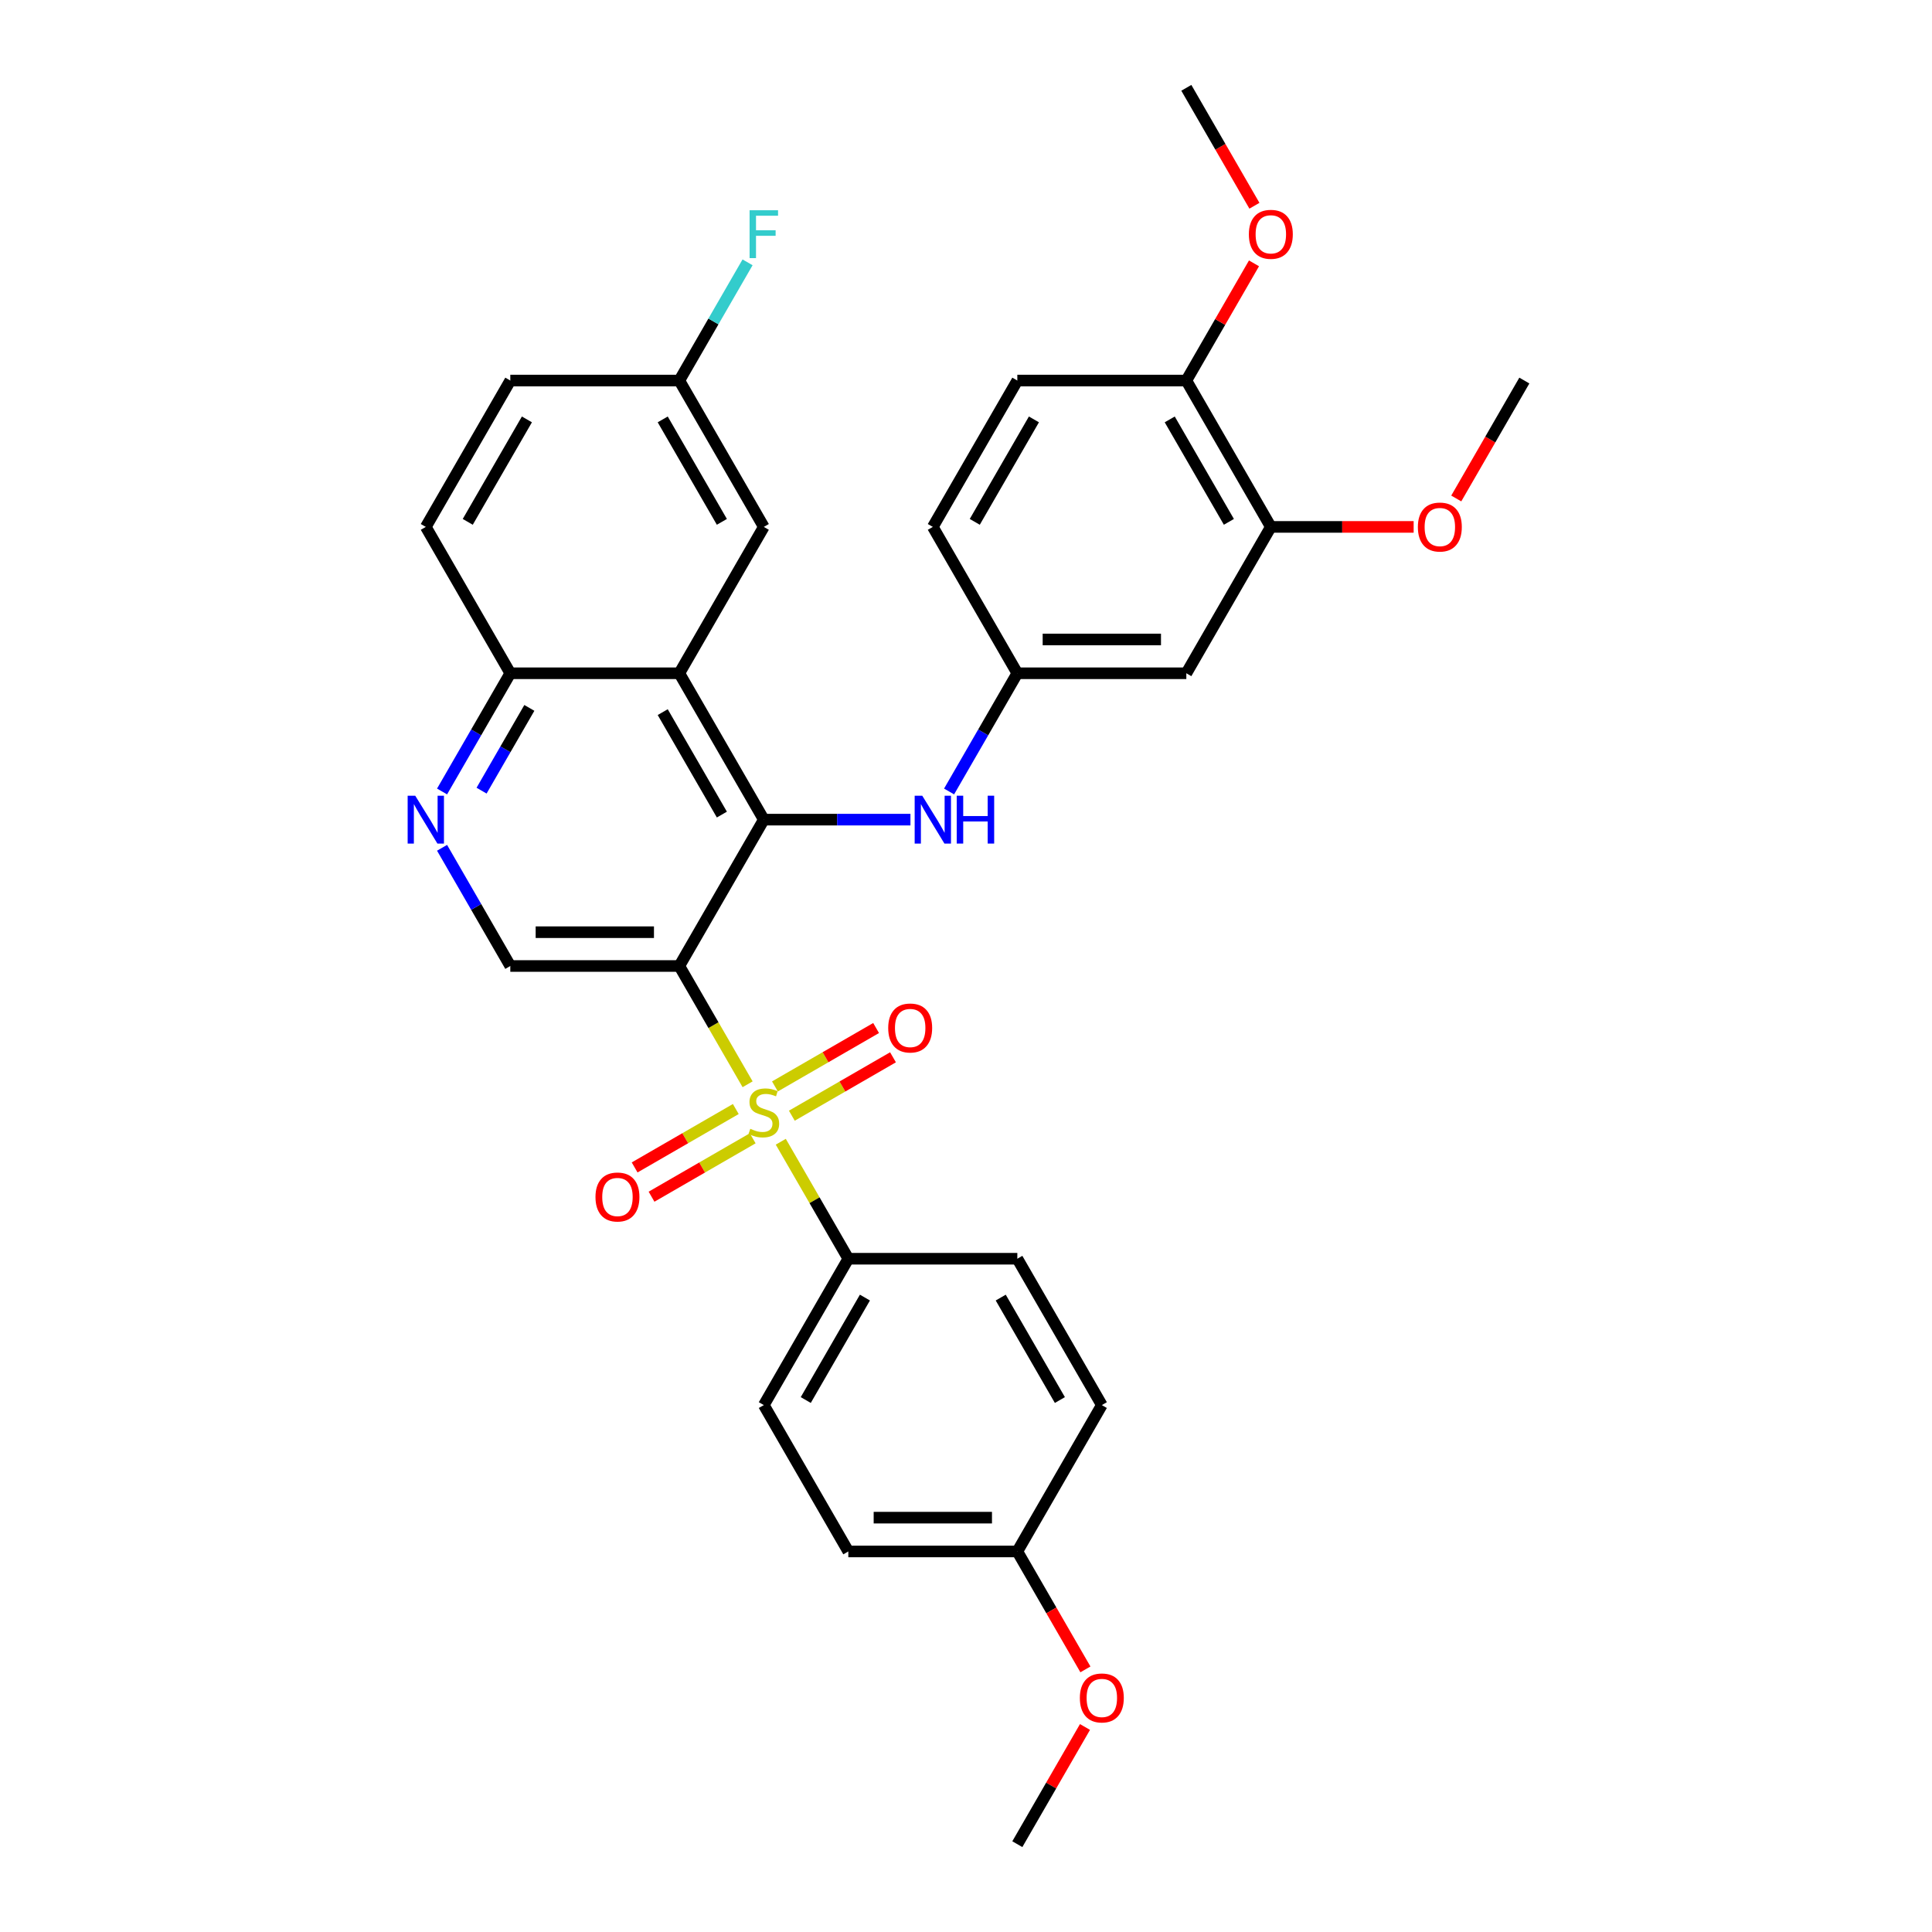 <?xml version='1.0' encoding='iso-8859-1'?>
<svg version='1.1' baseProfile='full'
              xmlns='http://www.w3.org/2000/svg'
                      xmlns:rdkit='http://www.rdkit.org/xml'
                      xmlns:xlink='http://www.w3.org/1999/xlink'
                  xml:space='preserve'
width='1000px' height='1000px' viewBox='0 0 1000 1000'>
<!-- END OF HEADER -->
<rect style='opacity:1.0;fill:#FFFFFF;stroke:none' width='1000' height='1000' x='0' y='0'> </rect>
<path class='bond-0' d='M 386.957,561.219 L 369.285,530.609' style='fill:none;fill-rule:evenodd;stroke:#CCCC00;stroke-width:6px;stroke-linecap:butt;stroke-linejoin:miter;stroke-opacity:1' />
<path class='bond-0' d='M 369.285,530.609 L 351.612,500' style='fill:none;fill-rule:evenodd;stroke:#000000;stroke-width:6px;stroke-linecap:butt;stroke-linejoin:miter;stroke-opacity:1' />
<path class='bond-6' d='M 404.129,590.961 L 421.609,621.238' style='fill:none;fill-rule:evenodd;stroke:#CCCC00;stroke-width:6px;stroke-linecap:butt;stroke-linejoin:miter;stroke-opacity:1' />
<path class='bond-6' d='M 421.609,621.238 L 439.09,651.515' style='fill:none;fill-rule:evenodd;stroke:#000000;stroke-width:6px;stroke-linecap:butt;stroke-linejoin:miter;stroke-opacity:1' />
<path class='bond-8' d='M 409.855,577.485 L 436.035,562.369' style='fill:none;fill-rule:evenodd;stroke:#CCCC00;stroke-width:6px;stroke-linecap:butt;stroke-linejoin:miter;stroke-opacity:1' />
<path class='bond-8' d='M 436.035,562.369 L 462.216,547.254' style='fill:none;fill-rule:evenodd;stroke:#FF0000;stroke-width:6px;stroke-linecap:butt;stroke-linejoin:miter;stroke-opacity:1' />
<path class='bond-8' d='M 401.107,562.333 L 427.287,547.218' style='fill:none;fill-rule:evenodd;stroke:#CCCC00;stroke-width:6px;stroke-linecap:butt;stroke-linejoin:miter;stroke-opacity:1' />
<path class='bond-8' d='M 427.287,547.218 L 453.468,532.103' style='fill:none;fill-rule:evenodd;stroke:#FF0000;stroke-width:6px;stroke-linecap:butt;stroke-linejoin:miter;stroke-opacity:1' />
<path class='bond-9' d='M 380.847,574.03 L 354.667,589.146' style='fill:none;fill-rule:evenodd;stroke:#CCCC00;stroke-width:6px;stroke-linecap:butt;stroke-linejoin:miter;stroke-opacity:1' />
<path class='bond-9' d='M 354.667,589.146 L 328.486,604.261' style='fill:none;fill-rule:evenodd;stroke:#FF0000;stroke-width:6px;stroke-linecap:butt;stroke-linejoin:miter;stroke-opacity:1' />
<path class='bond-9' d='M 389.595,589.182 L 363.414,604.297' style='fill:none;fill-rule:evenodd;stroke:#CCCC00;stroke-width:6px;stroke-linecap:butt;stroke-linejoin:miter;stroke-opacity:1' />
<path class='bond-9' d='M 363.414,604.297 L 337.234,619.413' style='fill:none;fill-rule:evenodd;stroke:#FF0000;stroke-width:6px;stroke-linecap:butt;stroke-linejoin:miter;stroke-opacity:1' />
<path class='bond-1' d='M 351.612,500 L 395.351,424.242' style='fill:none;fill-rule:evenodd;stroke:#000000;stroke-width:6px;stroke-linecap:butt;stroke-linejoin:miter;stroke-opacity:1' />
<path class='bond-3' d='M 351.612,500 L 264.135,500' style='fill:none;fill-rule:evenodd;stroke:#000000;stroke-width:6px;stroke-linecap:butt;stroke-linejoin:miter;stroke-opacity:1' />
<path class='bond-3' d='M 338.491,482.505 L 277.257,482.505' style='fill:none;fill-rule:evenodd;stroke:#000000;stroke-width:6px;stroke-linecap:butt;stroke-linejoin:miter;stroke-opacity:1' />
<path class='bond-2' d='M 395.351,424.242 L 351.612,348.485' style='fill:none;fill-rule:evenodd;stroke:#000000;stroke-width:6px;stroke-linecap:butt;stroke-linejoin:miter;stroke-opacity:1' />
<path class='bond-2' d='M 373.639,421.627 L 343.022,368.596' style='fill:none;fill-rule:evenodd;stroke:#000000;stroke-width:6px;stroke-linecap:butt;stroke-linejoin:miter;stroke-opacity:1' />
<path class='bond-5' d='M 395.351,424.242 L 433.299,424.242' style='fill:none;fill-rule:evenodd;stroke:#000000;stroke-width:6px;stroke-linecap:butt;stroke-linejoin:miter;stroke-opacity:1' />
<path class='bond-5' d='M 433.299,424.242 L 471.246,424.242' style='fill:none;fill-rule:evenodd;stroke:#0000FF;stroke-width:6px;stroke-linecap:butt;stroke-linejoin:miter;stroke-opacity:1' />
<path class='bond-13' d='M 351.612,348.485 L 395.351,272.727' style='fill:none;fill-rule:evenodd;stroke:#000000;stroke-width:6px;stroke-linecap:butt;stroke-linejoin:miter;stroke-opacity:1' />
<path class='bond-33' d='M 351.612,348.485 L 264.135,348.485' style='fill:none;fill-rule:evenodd;stroke:#000000;stroke-width:6px;stroke-linecap:butt;stroke-linejoin:miter;stroke-opacity:1' />
<path class='bond-4' d='M 264.135,500 L 246.473,469.408' style='fill:none;fill-rule:evenodd;stroke:#000000;stroke-width:6px;stroke-linecap:butt;stroke-linejoin:miter;stroke-opacity:1' />
<path class='bond-4' d='M 246.473,469.408 L 228.81,438.816' style='fill:none;fill-rule:evenodd;stroke:#0000FF;stroke-width:6px;stroke-linecap:butt;stroke-linejoin:miter;stroke-opacity:1' />
<path class='bond-7' d='M 228.81,409.669 L 246.473,379.077' style='fill:none;fill-rule:evenodd;stroke:#0000FF;stroke-width:6px;stroke-linecap:butt;stroke-linejoin:miter;stroke-opacity:1' />
<path class='bond-7' d='M 246.473,379.077 L 264.135,348.485' style='fill:none;fill-rule:evenodd;stroke:#000000;stroke-width:6px;stroke-linecap:butt;stroke-linejoin:miter;stroke-opacity:1' />
<path class='bond-7' d='M 249.261,409.239 L 261.624,387.825' style='fill:none;fill-rule:evenodd;stroke:#0000FF;stroke-width:6px;stroke-linecap:butt;stroke-linejoin:miter;stroke-opacity:1' />
<path class='bond-7' d='M 261.624,387.825 L 273.988,366.41' style='fill:none;fill-rule:evenodd;stroke:#000000;stroke-width:6px;stroke-linecap:butt;stroke-linejoin:miter;stroke-opacity:1' />
<path class='bond-12' d='M 491.242,409.669 L 508.905,379.077' style='fill:none;fill-rule:evenodd;stroke:#0000FF;stroke-width:6px;stroke-linecap:butt;stroke-linejoin:miter;stroke-opacity:1' />
<path class='bond-12' d='M 508.905,379.077 L 526.567,348.485' style='fill:none;fill-rule:evenodd;stroke:#000000;stroke-width:6px;stroke-linecap:butt;stroke-linejoin:miter;stroke-opacity:1' />
<path class='bond-15' d='M 439.09,651.515 L 395.351,727.273' style='fill:none;fill-rule:evenodd;stroke:#000000;stroke-width:6px;stroke-linecap:butt;stroke-linejoin:miter;stroke-opacity:1' />
<path class='bond-15' d='M 447.68,671.627 L 417.063,724.657' style='fill:none;fill-rule:evenodd;stroke:#000000;stroke-width:6px;stroke-linecap:butt;stroke-linejoin:miter;stroke-opacity:1' />
<path class='bond-16' d='M 439.09,651.515 L 526.567,651.515' style='fill:none;fill-rule:evenodd;stroke:#000000;stroke-width:6px;stroke-linecap:butt;stroke-linejoin:miter;stroke-opacity:1' />
<path class='bond-18' d='M 264.135,348.485 L 220.396,272.727' style='fill:none;fill-rule:evenodd;stroke:#000000;stroke-width:6px;stroke-linecap:butt;stroke-linejoin:miter;stroke-opacity:1' />
<path class='bond-10' d='M 614.044,348.485 L 526.567,348.485' style='fill:none;fill-rule:evenodd;stroke:#000000;stroke-width:6px;stroke-linecap:butt;stroke-linejoin:miter;stroke-opacity:1' />
<path class='bond-10' d='M 600.923,330.989 L 539.688,330.989' style='fill:none;fill-rule:evenodd;stroke:#000000;stroke-width:6px;stroke-linecap:butt;stroke-linejoin:miter;stroke-opacity:1' />
<path class='bond-11' d='M 614.044,348.485 L 657.783,272.727' style='fill:none;fill-rule:evenodd;stroke:#000000;stroke-width:6px;stroke-linecap:butt;stroke-linejoin:miter;stroke-opacity:1' />
<path class='bond-23' d='M 657.783,272.727 L 694.742,272.727' style='fill:none;fill-rule:evenodd;stroke:#000000;stroke-width:6px;stroke-linecap:butt;stroke-linejoin:miter;stroke-opacity:1' />
<path class='bond-23' d='M 694.742,272.727 L 731.701,272.727' style='fill:none;fill-rule:evenodd;stroke:#FF0000;stroke-width:6px;stroke-linecap:butt;stroke-linejoin:miter;stroke-opacity:1' />
<path class='bond-35' d='M 657.783,272.727 L 614.044,196.97' style='fill:none;fill-rule:evenodd;stroke:#000000;stroke-width:6px;stroke-linecap:butt;stroke-linejoin:miter;stroke-opacity:1' />
<path class='bond-35' d='M 636.071,270.111 L 605.453,217.081' style='fill:none;fill-rule:evenodd;stroke:#000000;stroke-width:6px;stroke-linecap:butt;stroke-linejoin:miter;stroke-opacity:1' />
<path class='bond-20' d='M 526.567,348.485 L 482.828,272.727' style='fill:none;fill-rule:evenodd;stroke:#000000;stroke-width:6px;stroke-linecap:butt;stroke-linejoin:miter;stroke-opacity:1' />
<path class='bond-19' d='M 395.351,272.727 L 351.612,196.97' style='fill:none;fill-rule:evenodd;stroke:#000000;stroke-width:6px;stroke-linecap:butt;stroke-linejoin:miter;stroke-opacity:1' />
<path class='bond-19' d='M 373.639,270.111 L 343.022,217.081' style='fill:none;fill-rule:evenodd;stroke:#000000;stroke-width:6px;stroke-linecap:butt;stroke-linejoin:miter;stroke-opacity:1' />
<path class='bond-14' d='M 614.044,196.97 L 526.567,196.97' style='fill:none;fill-rule:evenodd;stroke:#000000;stroke-width:6px;stroke-linecap:butt;stroke-linejoin:miter;stroke-opacity:1' />
<path class='bond-27' d='M 614.044,196.97 L 631.555,166.64' style='fill:none;fill-rule:evenodd;stroke:#000000;stroke-width:6px;stroke-linecap:butt;stroke-linejoin:miter;stroke-opacity:1' />
<path class='bond-27' d='M 631.555,166.64 L 649.066,136.311' style='fill:none;fill-rule:evenodd;stroke:#FF0000;stroke-width:6px;stroke-linecap:butt;stroke-linejoin:miter;stroke-opacity:1' />
<path class='bond-25' d='M 395.351,727.273 L 439.09,803.03' style='fill:none;fill-rule:evenodd;stroke:#000000;stroke-width:6px;stroke-linecap:butt;stroke-linejoin:miter;stroke-opacity:1' />
<path class='bond-24' d='M 526.567,651.515 L 570.306,727.273' style='fill:none;fill-rule:evenodd;stroke:#000000;stroke-width:6px;stroke-linecap:butt;stroke-linejoin:miter;stroke-opacity:1' />
<path class='bond-24' d='M 517.976,671.627 L 548.593,724.657' style='fill:none;fill-rule:evenodd;stroke:#000000;stroke-width:6px;stroke-linecap:butt;stroke-linejoin:miter;stroke-opacity:1' />
<path class='bond-17' d='M 526.567,196.97 L 482.828,272.727' style='fill:none;fill-rule:evenodd;stroke:#000000;stroke-width:6px;stroke-linecap:butt;stroke-linejoin:miter;stroke-opacity:1' />
<path class='bond-17' d='M 535.158,217.081 L 504.541,270.111' style='fill:none;fill-rule:evenodd;stroke:#000000;stroke-width:6px;stroke-linecap:butt;stroke-linejoin:miter;stroke-opacity:1' />
<path class='bond-22' d='M 220.396,272.727 L 264.135,196.97' style='fill:none;fill-rule:evenodd;stroke:#000000;stroke-width:6px;stroke-linecap:butt;stroke-linejoin:miter;stroke-opacity:1' />
<path class='bond-22' d='M 242.109,270.111 L 272.726,217.081' style='fill:none;fill-rule:evenodd;stroke:#000000;stroke-width:6px;stroke-linecap:butt;stroke-linejoin:miter;stroke-opacity:1' />
<path class='bond-26' d='M 351.612,196.97 L 369.274,166.378' style='fill:none;fill-rule:evenodd;stroke:#000000;stroke-width:6px;stroke-linecap:butt;stroke-linejoin:miter;stroke-opacity:1' />
<path class='bond-26' d='M 369.274,166.378 L 386.937,135.786' style='fill:none;fill-rule:evenodd;stroke:#33CCCC;stroke-width:6px;stroke-linecap:butt;stroke-linejoin:miter;stroke-opacity:1' />
<path class='bond-34' d='M 351.612,196.97 L 264.135,196.97' style='fill:none;fill-rule:evenodd;stroke:#000000;stroke-width:6px;stroke-linecap:butt;stroke-linejoin:miter;stroke-opacity:1' />
<path class='bond-21' d='M 526.567,803.03 L 570.306,727.273' style='fill:none;fill-rule:evenodd;stroke:#000000;stroke-width:6px;stroke-linecap:butt;stroke-linejoin:miter;stroke-opacity:1' />
<path class='bond-28' d='M 526.567,803.03 L 544.189,833.552' style='fill:none;fill-rule:evenodd;stroke:#000000;stroke-width:6px;stroke-linecap:butt;stroke-linejoin:miter;stroke-opacity:1' />
<path class='bond-28' d='M 544.189,833.552 L 561.811,864.074' style='fill:none;fill-rule:evenodd;stroke:#FF0000;stroke-width:6px;stroke-linecap:butt;stroke-linejoin:miter;stroke-opacity:1' />
<path class='bond-32' d='M 526.567,803.03 L 439.09,803.03' style='fill:none;fill-rule:evenodd;stroke:#000000;stroke-width:6px;stroke-linecap:butt;stroke-linejoin:miter;stroke-opacity:1' />
<path class='bond-32' d='M 513.445,785.535 L 452.211,785.535' style='fill:none;fill-rule:evenodd;stroke:#000000;stroke-width:6px;stroke-linecap:butt;stroke-linejoin:miter;stroke-opacity:1' />
<path class='bond-29' d='M 753.755,258.014 L 771.377,227.492' style='fill:none;fill-rule:evenodd;stroke:#FF0000;stroke-width:6px;stroke-linecap:butt;stroke-linejoin:miter;stroke-opacity:1' />
<path class='bond-29' d='M 771.377,227.492 L 788.999,196.97' style='fill:none;fill-rule:evenodd;stroke:#000000;stroke-width:6px;stroke-linecap:butt;stroke-linejoin:miter;stroke-opacity:1' />
<path class='bond-30' d='M 649.288,106.498 L 631.666,75.977' style='fill:none;fill-rule:evenodd;stroke:#FF0000;stroke-width:6px;stroke-linecap:butt;stroke-linejoin:miter;stroke-opacity:1' />
<path class='bond-30' d='M 631.666,75.977 L 614.044,45.455' style='fill:none;fill-rule:evenodd;stroke:#000000;stroke-width:6px;stroke-linecap:butt;stroke-linejoin:miter;stroke-opacity:1' />
<path class='bond-31' d='M 561.588,893.886 L 544.078,924.216' style='fill:none;fill-rule:evenodd;stroke:#FF0000;stroke-width:6px;stroke-linecap:butt;stroke-linejoin:miter;stroke-opacity:1' />
<path class='bond-31' d='M 544.078,924.216 L 526.567,954.545' style='fill:none;fill-rule:evenodd;stroke:#000000;stroke-width:6px;stroke-linecap:butt;stroke-linejoin:miter;stroke-opacity:1' />
<path  class='atom-0' d='M 388.353 584.26
Q 388.633 584.365, 389.787 584.855
Q 390.942 585.345, 392.202 585.66
Q 393.496 585.94, 394.756 585.94
Q 397.1 585.94, 398.465 584.82
Q 399.83 583.666, 399.83 581.671
Q 399.83 580.306, 399.13 579.467
Q 398.465 578.627, 397.415 578.172
Q 396.366 577.717, 394.616 577.192
Q 392.412 576.527, 391.082 575.898
Q 389.787 575.268, 388.843 573.938
Q 387.933 572.608, 387.933 570.369
Q 387.933 567.255, 390.032 565.33
Q 392.167 563.406, 396.366 563.406
Q 399.235 563.406, 402.489 564.77
L 401.684 567.465
Q 398.71 566.24, 396.471 566.24
Q 394.056 566.24, 392.727 567.255
Q 391.397 568.235, 391.432 569.949
Q 391.432 571.279, 392.097 572.084
Q 392.797 572.888, 393.776 573.343
Q 394.791 573.798, 396.471 574.323
Q 398.71 575.023, 400.04 575.723
Q 401.369 576.422, 402.314 577.857
Q 403.294 579.257, 403.294 581.671
Q 403.294 585.1, 400.984 586.955
Q 398.71 588.774, 394.896 588.774
Q 392.692 588.774, 391.012 588.284
Q 389.367 587.829, 387.408 587.025
L 388.353 584.26
' fill='#CCCC00'/>
<path  class='atom-5' d='M 214.92 411.856
L 223.038 424.977
Q 223.843 426.272, 225.138 428.616
Q 226.432 430.961, 226.502 431.101
L 226.502 411.856
L 229.791 411.856
L 229.791 436.629
L 226.397 436.629
L 217.684 422.283
Q 216.67 420.603, 215.585 418.679
Q 214.535 416.754, 214.22 416.16
L 214.22 436.629
L 211.001 436.629
L 211.001 411.856
L 214.92 411.856
' fill='#0000FF'/>
<path  class='atom-6' d='M 477.352 411.856
L 485.47 424.977
Q 486.275 426.272, 487.569 428.616
Q 488.864 430.961, 488.934 431.101
L 488.934 411.856
L 492.223 411.856
L 492.223 436.629
L 488.829 436.629
L 480.116 422.283
Q 479.102 420.603, 478.017 418.679
Q 476.967 416.754, 476.652 416.16
L 476.652 436.629
L 473.433 436.629
L 473.433 411.856
L 477.352 411.856
' fill='#0000FF'/>
<path  class='atom-6' d='M 495.197 411.856
L 498.557 411.856
L 498.557 422.388
L 511.223 422.388
L 511.223 411.856
L 514.582 411.856
L 514.582 436.629
L 511.223 436.629
L 511.223 425.187
L 498.557 425.187
L 498.557 436.629
L 495.197 436.629
L 495.197 411.856
' fill='#0000FF'/>
<path  class='atom-9' d='M 459.736 532.089
Q 459.736 526.14, 462.676 522.816
Q 465.615 519.492, 471.108 519.492
Q 476.602 519.492, 479.541 522.816
Q 482.481 526.14, 482.481 532.089
Q 482.481 538.107, 479.506 541.536
Q 476.532 544.931, 471.108 544.931
Q 465.65 544.931, 462.676 541.536
Q 459.736 538.142, 459.736 532.089
M 471.108 542.131
Q 474.887 542.131, 476.917 539.612
Q 478.981 537.058, 478.981 532.089
Q 478.981 527.225, 476.917 524.776
Q 474.887 522.291, 471.108 522.291
Q 467.329 522.291, 465.265 524.741
Q 463.236 527.19, 463.236 532.089
Q 463.236 537.093, 465.265 539.612
Q 467.329 542.131, 471.108 542.131
' fill='#FF0000'/>
<path  class='atom-10' d='M 308.221 619.566
Q 308.221 613.618, 311.161 610.294
Q 314.1 606.969, 319.593 606.969
Q 325.087 606.969, 328.026 610.294
Q 330.965 613.618, 330.965 619.566
Q 330.965 625.585, 327.991 629.014
Q 325.017 632.408, 319.593 632.408
Q 314.135 632.408, 311.161 629.014
Q 308.221 625.62, 308.221 619.566
M 319.593 629.609
Q 323.372 629.609, 325.402 627.089
Q 327.466 624.535, 327.466 619.566
Q 327.466 614.702, 325.402 612.253
Q 323.372 609.769, 319.593 609.769
Q 315.814 609.769, 313.75 612.218
Q 311.72 614.667, 311.72 619.566
Q 311.72 624.57, 313.75 627.089
Q 315.814 629.609, 319.593 629.609
' fill='#FF0000'/>
<path  class='atom-24' d='M 733.888 272.797
Q 733.888 266.849, 736.827 263.525
Q 739.767 260.201, 745.26 260.201
Q 750.754 260.201, 753.693 263.525
Q 756.632 266.849, 756.632 272.797
Q 756.632 278.816, 753.658 282.245
Q 750.684 285.639, 745.26 285.639
Q 739.802 285.639, 736.827 282.245
Q 733.888 278.851, 733.888 272.797
M 745.26 282.84
Q 749.039 282.84, 751.069 280.32
Q 753.133 277.766, 753.133 272.797
Q 753.133 267.934, 751.069 265.484
Q 749.039 263, 745.26 263
Q 741.481 263, 739.417 265.449
Q 737.387 267.899, 737.387 272.797
Q 737.387 277.801, 739.417 280.32
Q 741.481 282.84, 745.26 282.84
' fill='#FF0000'/>
<path  class='atom-27' d='M 387.985 108.825
L 402.716 108.825
L 402.716 111.66
L 391.309 111.66
L 391.309 119.183
L 401.457 119.183
L 401.457 122.052
L 391.309 122.052
L 391.309 133.599
L 387.985 133.599
L 387.985 108.825
' fill='#33CCCC'/>
<path  class='atom-28' d='M 646.411 121.282
Q 646.411 115.334, 649.35 112.01
Q 652.289 108.685, 657.783 108.685
Q 663.276 108.685, 666.216 112.01
Q 669.155 115.334, 669.155 121.282
Q 669.155 127.301, 666.181 130.73
Q 663.206 134.124, 657.783 134.124
Q 652.324 134.124, 649.35 130.73
Q 646.411 127.336, 646.411 121.282
M 657.783 131.324
Q 661.562 131.324, 663.591 128.805
Q 665.656 126.251, 665.656 121.282
Q 665.656 116.418, 663.591 113.969
Q 661.562 111.485, 657.783 111.485
Q 654.004 111.485, 651.939 113.934
Q 649.91 116.383, 649.91 121.282
Q 649.91 126.286, 651.939 128.805
Q 654.004 131.324, 657.783 131.324
' fill='#FF0000'/>
<path  class='atom-29' d='M 558.933 878.858
Q 558.933 872.909, 561.873 869.585
Q 564.812 866.261, 570.306 866.261
Q 575.799 866.261, 578.738 869.585
Q 581.678 872.909, 581.678 878.858
Q 581.678 884.876, 578.703 888.305
Q 575.729 891.7, 570.306 891.7
Q 564.847 891.7, 561.873 888.305
Q 558.933 884.911, 558.933 878.858
M 570.306 888.9
Q 574.085 888.9, 576.114 886.381
Q 578.178 883.827, 578.178 878.858
Q 578.178 873.994, 576.114 871.545
Q 574.085 869.06, 570.306 869.06
Q 566.526 869.06, 564.462 871.51
Q 562.433 873.959, 562.433 878.858
Q 562.433 883.862, 564.462 886.381
Q 566.526 888.9, 570.306 888.9
' fill='#FF0000'/>
</svg>

